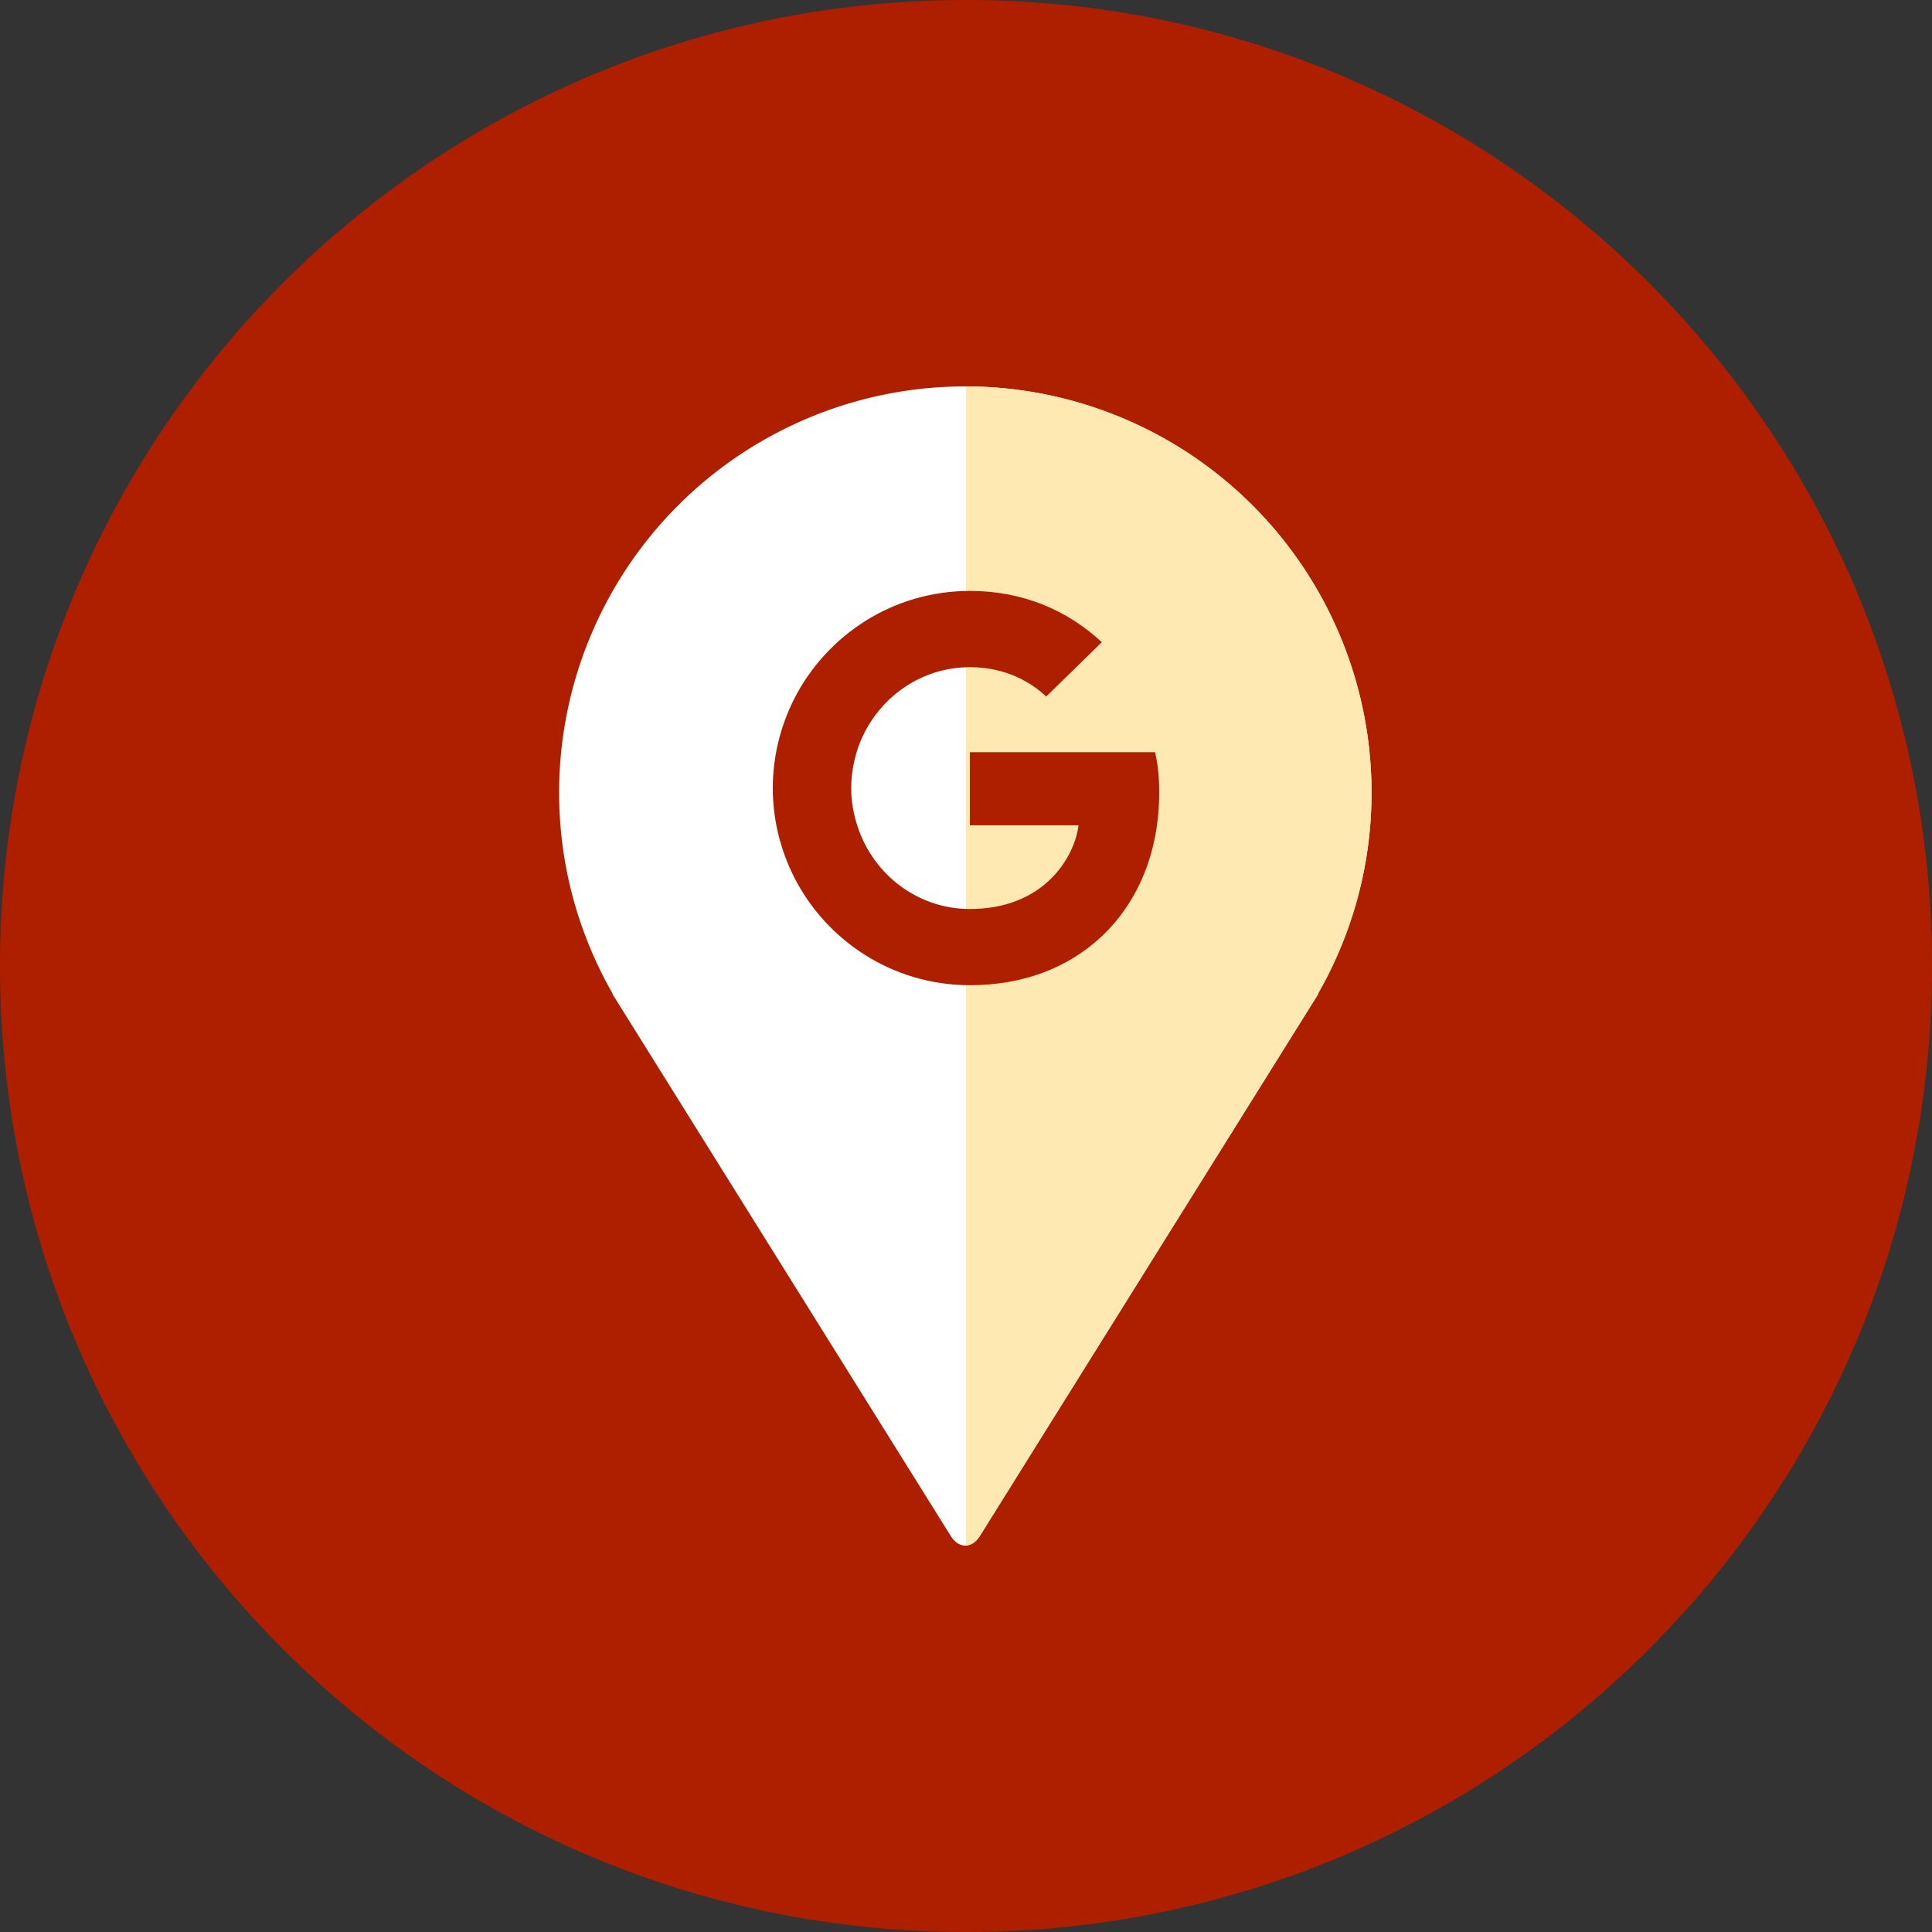 <svg xmlns="http://www.w3.org/2000/svg" width="100" height="100" viewBox="0 0 100 100">
    <rect x="0" y="0" width="100" height="100" fill="#333333" stroke="none"/>
    <circle fill="#ffffff" cx="50" cy="50" r="45"/>
    <path fill="#ae1f00" d="M49.965 20A21.03 21.03 0 0 0 28.94 41.027c0 3.772 1.007 7.305 2.747 10.365.016.034.025.077.045.109l.784 1.258c.005.009.01.019.017.027l16.678 26.716c.415.665 1.094.665 1.506 0l16.679-26.716c.006-.008.012-.019.016-.027L68.2 51.5c.02-.031.027-.075.043-.109 1.741-3.059 2.748-6.594 2.748-10.365A21.03 21.03 0 0 0 49.965 20M100 50c0 27.613-22.387 50-50 50S0 77.613 0 50 22.387 0 50 0s50 22.387 50 50"/>
    <path fill="#ffe9b3" d="M70.991 41.026c.001 3.636-.946 7.209-2.747 10.367-.019.033-.025.077-.045.108l-.784 1.259c-.005.007-.01.016-.017.025l-16.68 26.716c-.198.319-.457.475-.719.487V20.001a21.03 21.03 0 0 1 20.992 21.025"/>
    <path fill="#ae1f00" d="M60 41.017c0 3.107-1.112 5.726-3.038 7.505-1.69 1.566-4.003 2.472-6.758 2.472-3.991 0-7.437-2.29-9.116-5.623-.691-1.383-1.088-2.937-1.088-4.58s.397-3.198 1.088-4.58c1.679-3.333 5.125-5.625 9.115-5.625 2.755 0 5.057 1.01 6.827 2.654l-2.88 2.812c-.737-.692-2.03-1.519-3.947-1.519-2.698 0-4.988 1.78-5.815 4.24-.205.635-.33 1.316-.33 2.019s.125 1.383.341 2.018c.815 2.461 3.105 4.24 5.803 4.24 1.52 0 2.675-.42 3.539-1.02 1.359-.952 1.973-2.37 2.084-3.312h-5.623v-3.786h9.582c.147.635.215 1.248.215 2.086h0z"/>
</svg>
